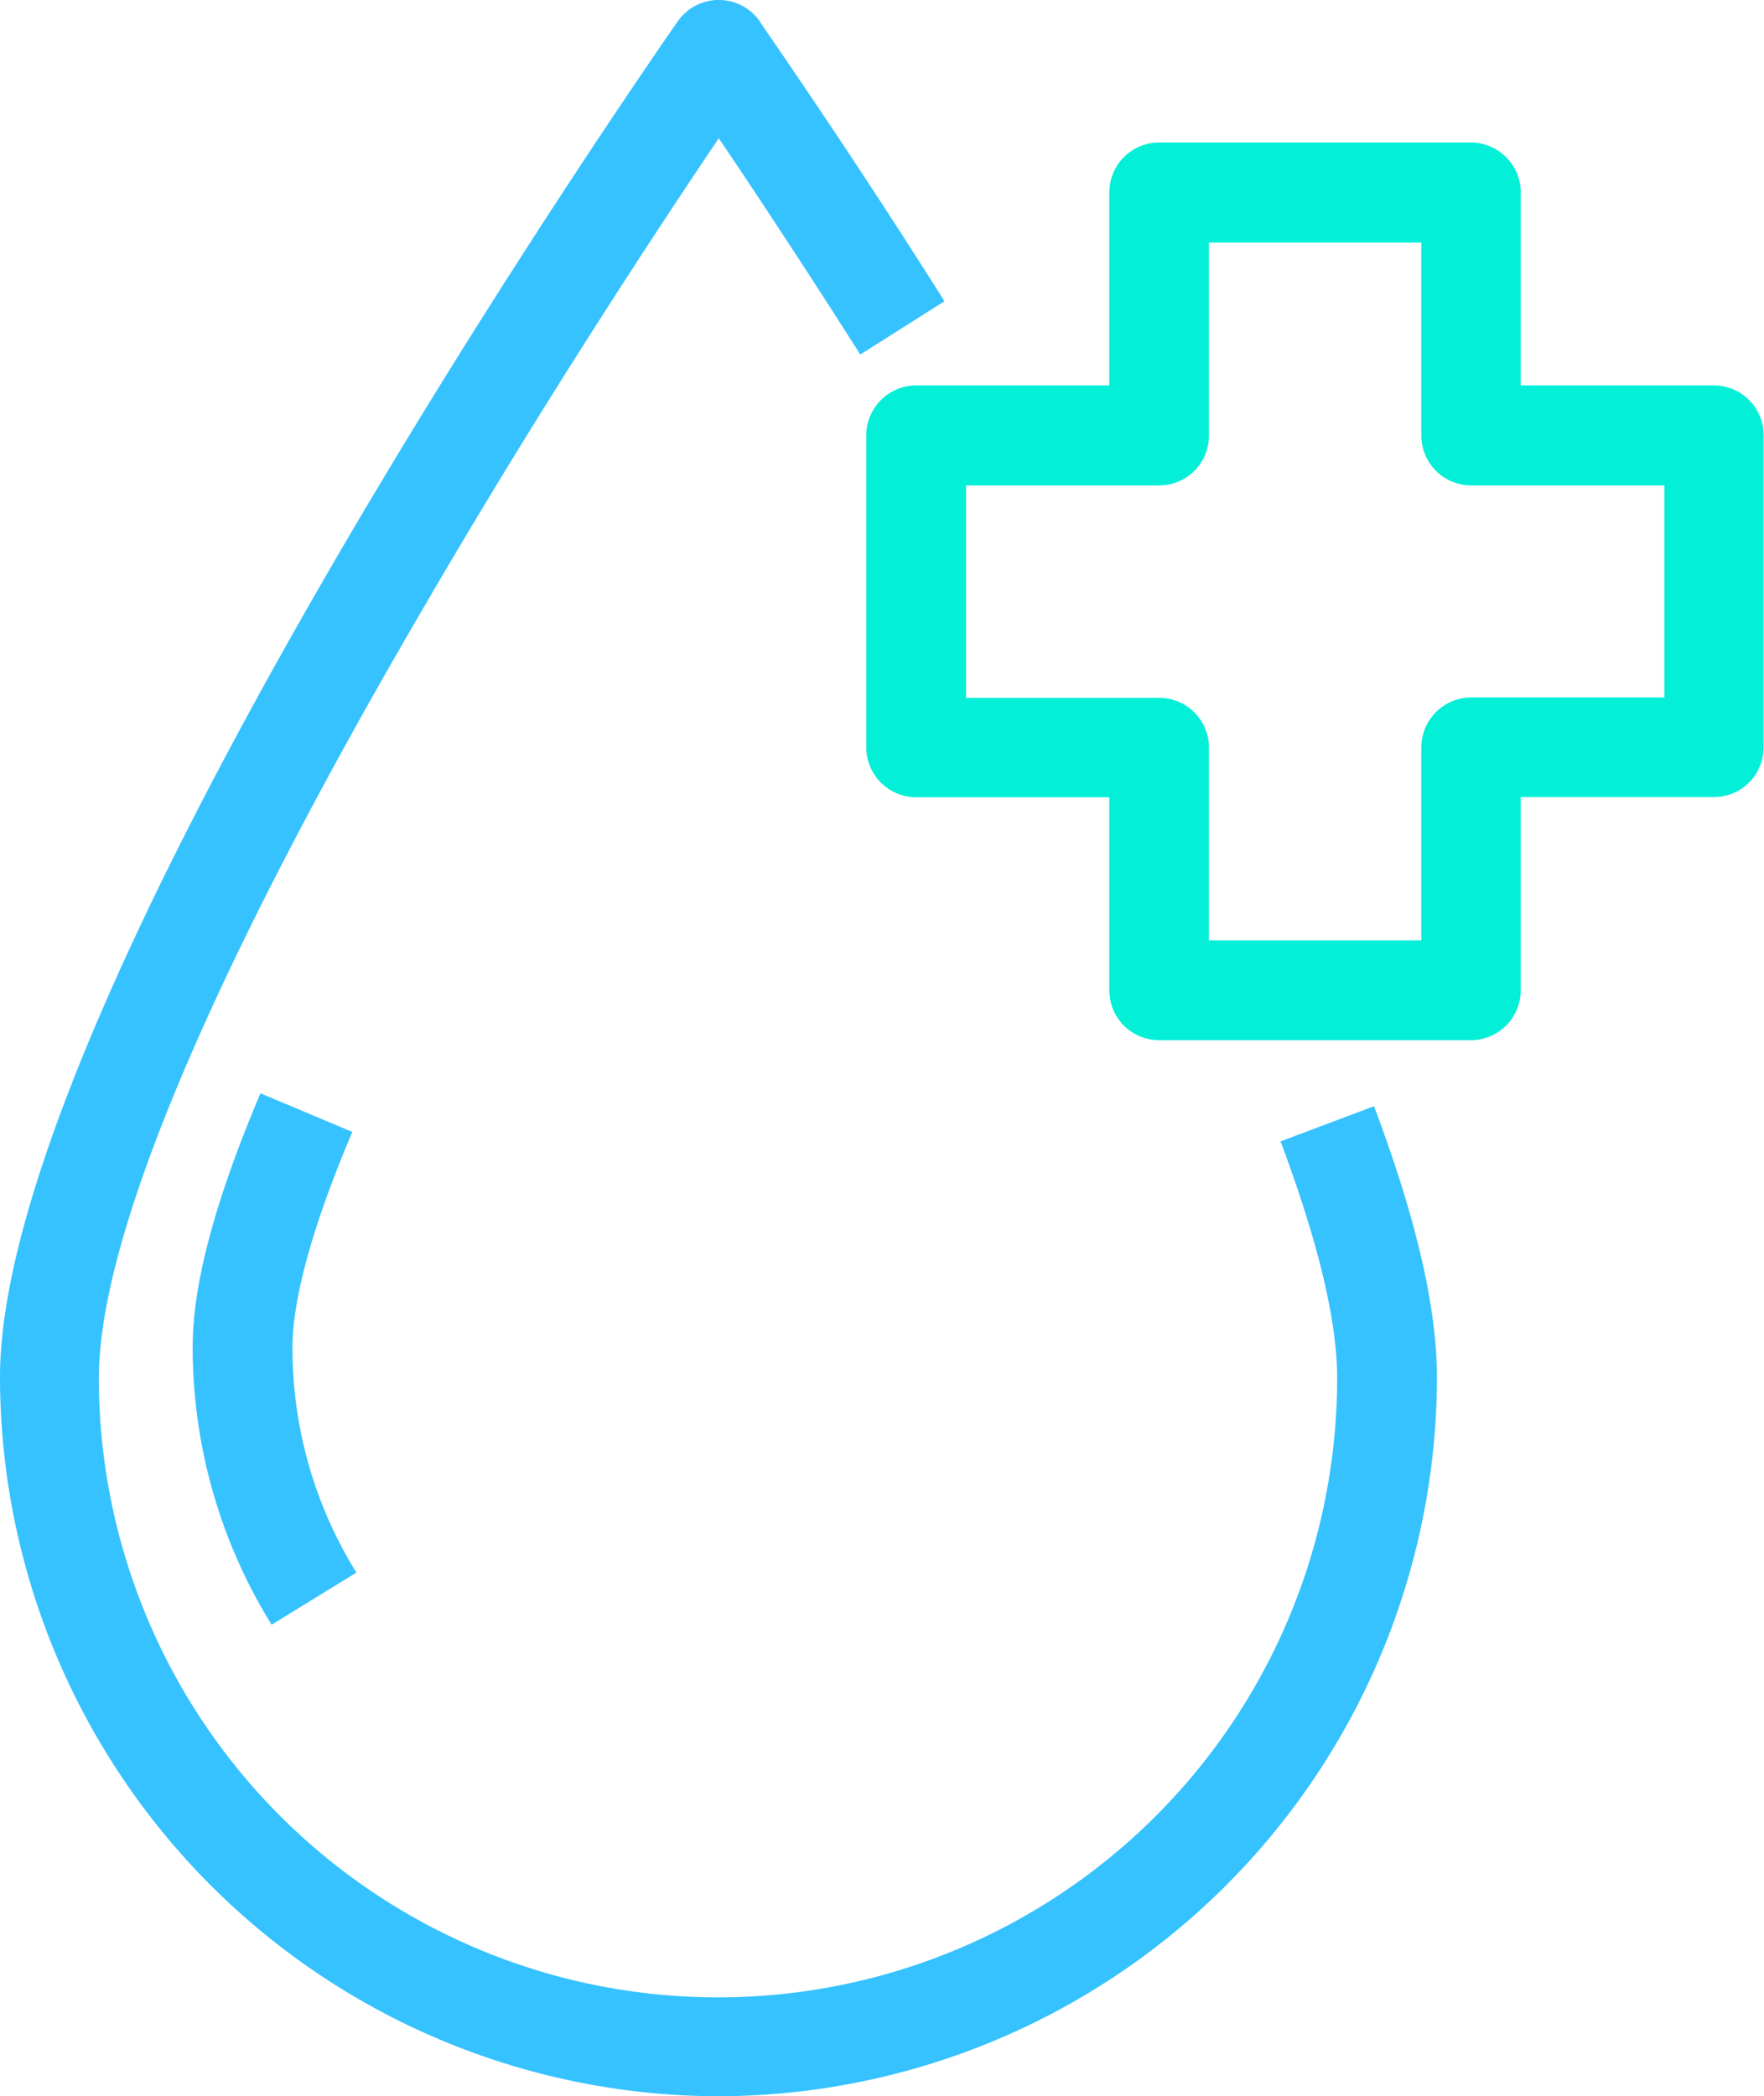 <?xml version="1.0" encoding="UTF-8"?> <svg xmlns="http://www.w3.org/2000/svg" id="Layer_1" data-name="Layer 1" viewBox="0 0 91.37 108.56"><defs><style>.cls-1{fill:#35c2ff;}.cls-2{fill:#03efd8;}</style></defs><path class="cls-1" d="M412.77,352.42a37.28,37.28,0,0,1-37.23-37.24c0-19.72,33.68-68.17,35.11-70.22a2.59,2.59,0,0,1,4.24,0c0,.06,4.21,6,9.57,14.5l-4.36,2.76c-3-4.72-5.61-8.66-7.33-11.2-3.09,4.58-9.13,13.73-15.11,24-11.09,18.94-17,32.85-17,40.21a32.07,32.07,0,1,0,64.14,0c0-3-1-7.1-2.93-12.26l4.84-1.82c2.19,5.82,3.26,10.43,3.26,14.08A37.29,37.29,0,0,1,412.77,352.42Z" transform="translate(-375.54 -243.86)"></path><path class="cls-1" d="M389.61,328a27.27,27.27,0,0,1-4.09-14.37c0-3.27,1.15-7.57,3.51-13.15l4.76,2c-2.57,6.05-3.1,9.39-3.1,11.13A22,22,0,0,0,394,325.3Z" transform="translate(-375.54 -243.86)"></path><path class="cls-2" d="M451.73,297.73H435.58a2.58,2.58,0,0,1-2.58-2.58v-10H423a2.59,2.59,0,0,1-2.59-2.59V266.41a2.59,2.59,0,0,1,2.59-2.59h10v-10a2.58,2.58,0,0,1,2.58-2.58h16.15a2.59,2.59,0,0,1,2.58,2.58v10h10a2.58,2.58,0,0,1,2.58,2.59v16.14a2.58,2.58,0,0,1-2.58,2.59h-10v10A2.59,2.59,0,0,1,451.73,297.73Zm-13.57-5.17h11v-10a2.59,2.59,0,0,1,2.59-2.58h10V269h-10a2.59,2.59,0,0,1-2.59-2.58v-10h-11v10a2.58,2.58,0,0,1-2.58,2.58h-10v11h10a2.58,2.58,0,0,1,2.58,2.58Z" transform="translate(-375.54 -243.86)"></path></svg> 